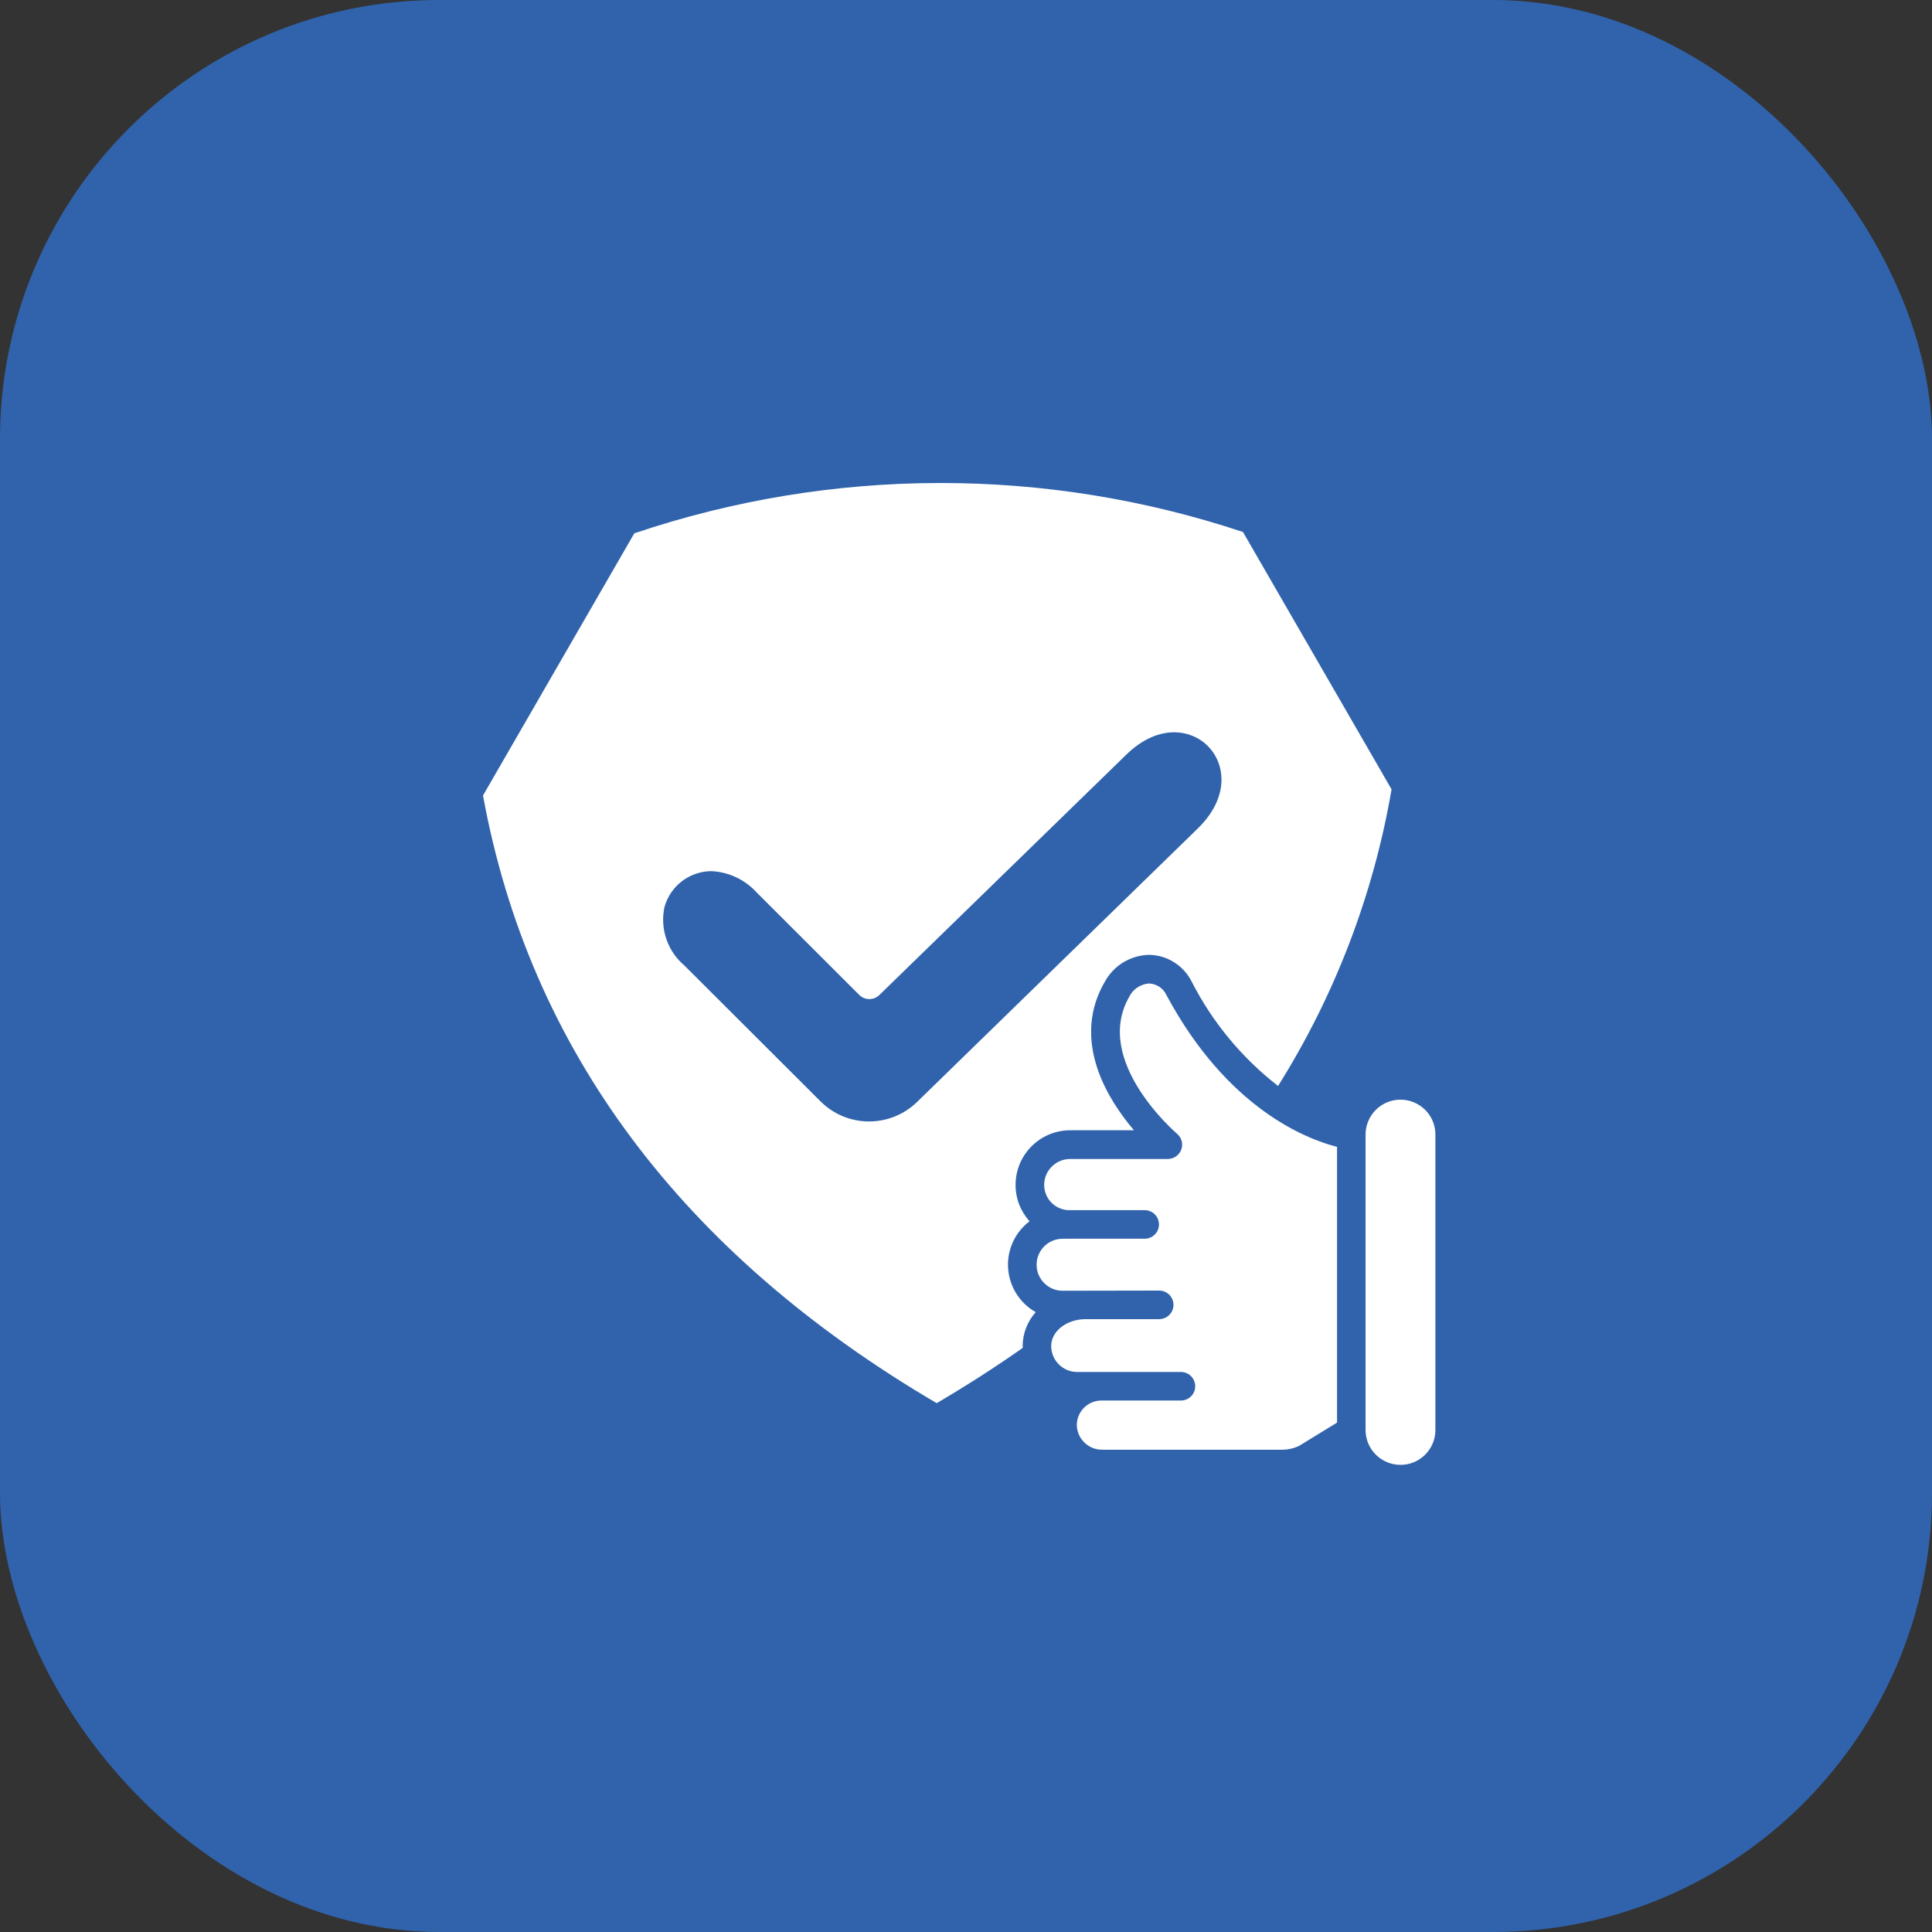 <svg width="44" height="44" viewBox="0 0 44 44" fill="none" xmlns="http://www.w3.org/2000/svg">
<rect x="0" y="0" width="44" height="44" fill="#333333" stroke="none"/>
<rect width="44" height="44" rx="10" fill="#3063AC"/>
<path d="M22.956 28.802C22.956 28.413 23.139 28.047 23.448 27.813C23.241 27.586 23.127 27.291 23.129 26.984C23.13 26.298 23.686 25.742 24.372 25.741H25.825C25.657 25.545 25.505 25.337 25.368 25.118C24.759 24.137 24.685 23.187 25.154 22.372C25.357 21.989 25.754 21.748 26.187 21.746C26.594 21.759 26.96 21.995 27.142 22.36C27.614 23.284 28.286 24.095 29.107 24.732C30.401 22.672 31.28 20.376 31.692 17.977L28.308 12.116C23.807 10.617 18.94 10.629 14.446 12.146L11 18.117C12.056 23.897 15.533 28.551 21.333 31.956C22.016 31.555 22.673 31.133 23.292 30.697C23.292 30.683 23.29 30.668 23.29 30.652C23.292 30.368 23.398 30.095 23.588 29.883C23.198 29.663 22.957 29.25 22.956 28.802ZM18.691 25.087L15.586 21.988C15.203 21.664 15.029 21.157 15.131 20.666C15.234 20.282 15.534 19.982 15.917 19.879C16.01 19.853 16.107 19.84 16.203 19.84C16.6 19.859 16.973 20.037 17.239 20.332L19.569 22.659C19.695 22.785 19.898 22.785 20.026 22.662L25.646 17.191C26.368 16.484 27.122 16.595 27.515 16.998C27.909 17.402 28.003 18.157 27.283 18.864L20.883 25.099C20.271 25.692 19.296 25.687 18.691 25.087ZM32.69 25.853V32.581C32.683 33.015 32.329 33.361 31.896 33.361C31.462 33.361 31.108 33.015 31.1 32.581V25.854C31.096 25.64 31.178 25.434 31.328 25.282C31.478 25.13 31.682 25.044 31.896 25.044C32.109 25.044 32.313 25.13 32.463 25.282C32.613 25.434 32.694 25.64 32.69 25.854V25.853ZM30.45 26.119V32.399L29.576 32.935C29.461 32.987 29.336 33.015 29.209 33.016H25.103C24.795 33.019 24.54 32.779 24.524 32.472C24.519 32.321 24.577 32.175 24.682 32.066C24.788 31.957 24.933 31.896 25.083 31.896H26.895C27.075 31.896 27.22 31.751 27.22 31.571C27.22 31.391 27.075 31.246 26.895 31.246H24.533C24.205 31.246 23.941 30.981 23.94 30.655C23.94 30.322 24.283 30.05 24.707 30.043H26.399L26.4 30.042C26.58 30.042 26.725 29.897 26.725 29.717C26.725 29.538 26.58 29.392 26.4 29.392L24.198 29.396C24.042 29.396 23.892 29.333 23.781 29.222C23.67 29.11 23.607 28.96 23.608 28.803C23.608 28.476 23.874 28.211 24.201 28.212L24.371 28.211H26.07C26.25 28.211 26.395 28.065 26.395 27.886C26.395 27.706 26.25 27.561 26.07 27.561H24.369C24.213 27.564 24.064 27.505 23.953 27.397C23.843 27.29 23.781 27.141 23.78 26.986C23.781 26.66 24.045 26.395 24.372 26.395H26.597C26.733 26.395 26.856 26.309 26.903 26.18C26.95 26.052 26.911 25.908 26.806 25.82C26.787 25.804 24.875 24.164 25.719 22.699V22.698C25.806 22.524 25.978 22.41 26.172 22.398H26.178C26.349 22.409 26.5 22.513 26.569 22.67C27.956 25.25 29.755 25.942 30.45 26.119Z" fill="white"/>
</svg>
